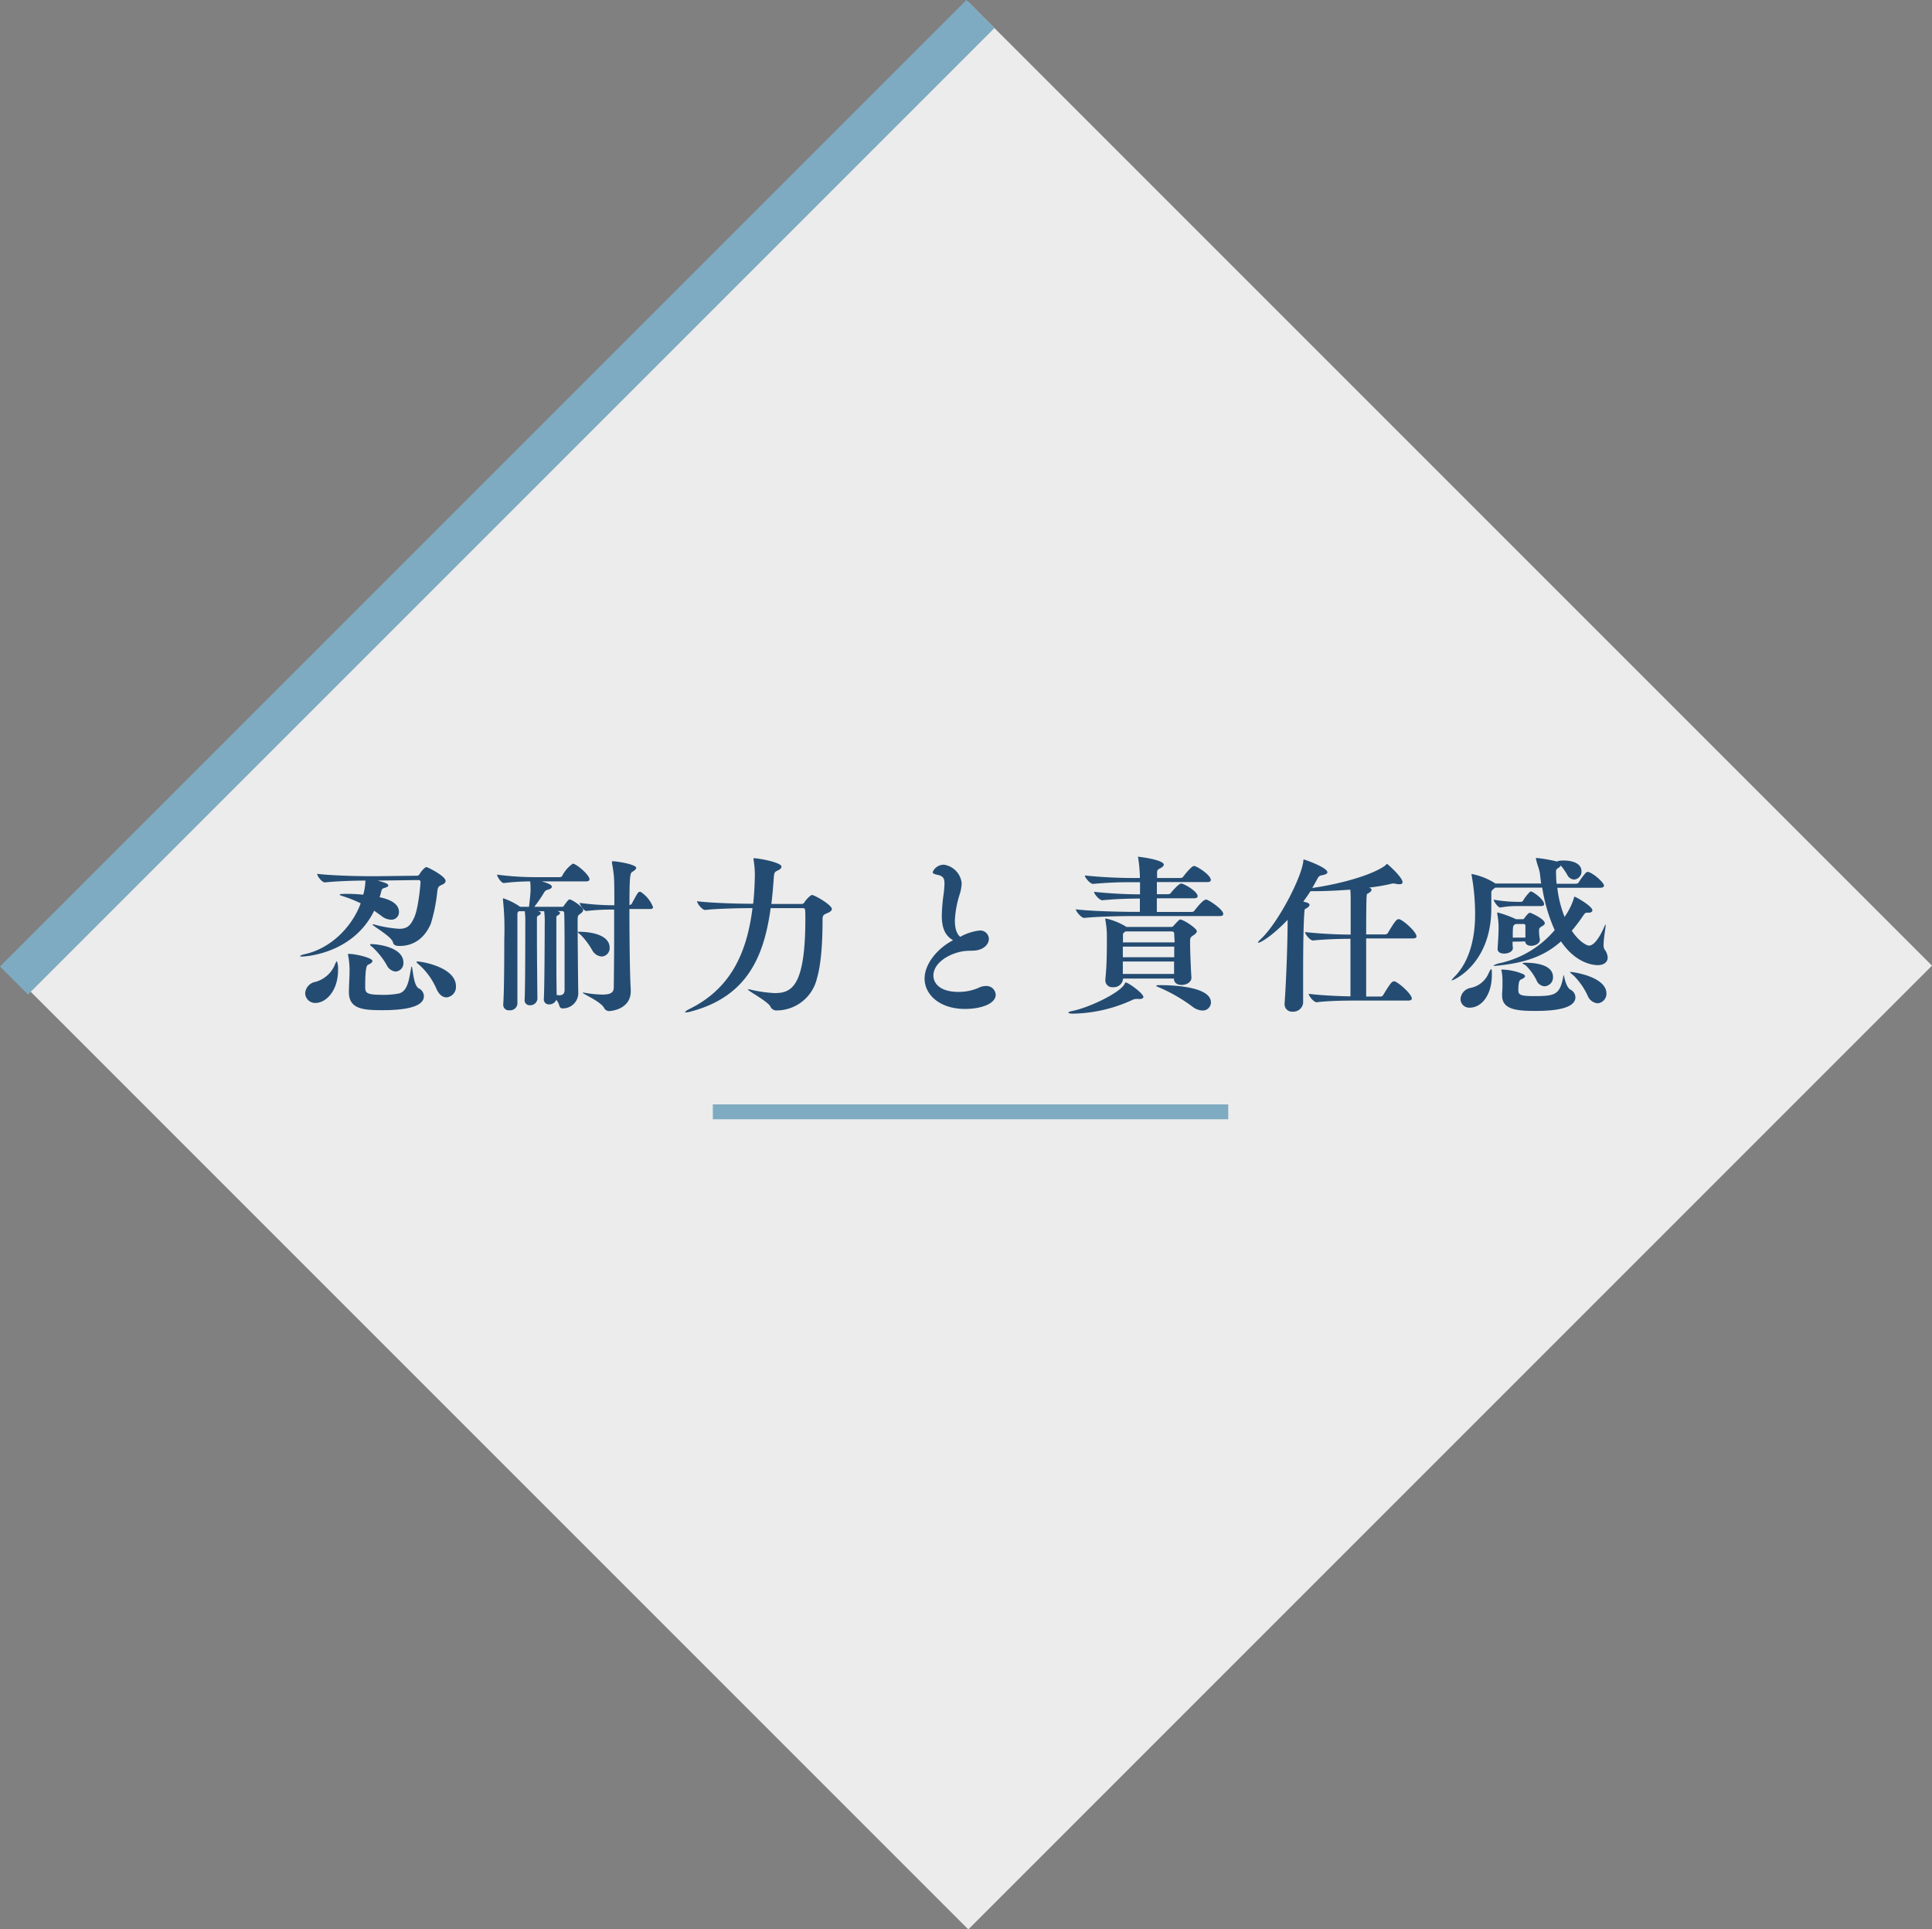 <svg xmlns="http://www.w3.org/2000/svg" width="389.83" height="389.27" viewBox="0 0 389.83 389.27"><rect x="0" y="0" width="389.83" height="389.27" fill="#808080" stroke="none"/><defs><style>.cls-1{fill:#fff;opacity:0.85;}.cls-2{fill:#244c72;}.cls-3,.cls-4{fill:none;stroke:#7eabc1;stroke-miterlimit:10;}.cls-3{stroke-width:8px;}.cls-4{stroke-width:3px;}</style></defs><g id="レイヤー_2" data-name="レイヤー 2"><g id="レイヤー_1-2" data-name="レイヤー 1"><rect class="cls-1" x="57.89" y="57.34" width="274.99" height="274.99" transform="translate(194.99 -81.09) rotate(45)"/><path class="cls-2" d="M80.5,184a1.51,1.51,0,0,1-1.6,1.56,3.21,3.21,0,0,1-2-.81l-1.4-1C71.18,192.59,61.36,193,60.91,193c-.23,0-.34,0-.34-.1s.41-.27.92-.38c5.14-1.12,9.49-5.37,11.29-10.26a26.06,26.06,0,0,0-3.57-1.43c-.38-.1-.68-.24-.68-.34s.51-.14,1.43-.14a32,32,0,0,1,3.33.17l.13-.47a12,12,0,0,0,.31-2.38c-2.45,0-5.91.13-8.16.37h0c-.61,0-1.57-1.26-1.57-1.73v0c3.1.38,8.57.48,11.15.48H76l8.06-.1a.55.55,0,0,0,.58-.31c.44-.71,1.12-1.43,1.39-1.43s3.88,1.81,3.88,2.79c0,.31-.24.58-.82.82s-.74.44-.85,1.25a33.52,33.52,0,0,1-1.29,6.5c-1.12,2.72-3.26,4.55-6.29,4.55h-.17c-.41,0-1.09-.1-1.19-.71-.24-1.19-4.15-3.33-4.15-3.64,0,0,0,0,.07,0a.61.61,0,0,1,.21,0,24.82,24.82,0,0,0,5.13.89c1.63,0,2.28-.68,3-2.25.85-1.73,1.29-6.73,1.29-7.17,0-.27-.1-.41-.51-.41l-8.13.1c1.33.38,2.14.61,2.14,1,0,.21-.27.31-.64.44-.65.21-.65.21-.85,1-.07.31-.17.62-.27.92C79.58,181.64,80.5,182.83,80.5,184Zm-13,10.78c.24-.55.41-.85.48-.85a4.4,4.4,0,0,1,.23,1.8c0,4.25-2.48,6.63-4.55,6.63a2,2,0,0,1-2.08-2,2.51,2.51,0,0,1,2.15-2.27A6,6,0,0,0,67.51,194.8Zm7.65-.89c0,.21-.21.48-.85.75-.24.1-.61.34-.61,4.32,0,1.25,0,1.76,3.29,1.76a16.09,16.09,0,0,0,3.51-.27c1.87-.47,2.07-3.12,2.48-5.2,0-.17.07-.24.1-.24.2,0,.31,3.78,1.39,4.39A1.79,1.79,0,0,1,85.53,201c0,2.55-5.27,2.82-8.43,2.82-3.85,0-6.7-.24-6.7-3.64,0-1.19.13-3.19.13-4.08a16,16,0,0,0-.27-3.26,2,2,0,0,1-.06-.31c0-.06.06-.06.17-.06C71.52,192.42,75.16,193.23,75.16,193.91Zm-.48-3.3c0-.06.1-.1.34-.1.92,0,6.39.51,6.39,3.74a1.69,1.69,0,0,1-1.59,1.8A2.27,2.27,0,0,1,78,194.66a15.55,15.55,0,0,0-2.89-3.6C74.82,190.85,74.68,190.72,74.68,190.61ZM92,199a2.11,2.11,0,0,1-1.91,2.24c-.71,0-1.46-.48-2-1.67a13.93,13.93,0,0,0-3.46-4.86c-.41-.34-.58-.51-.58-.61s.07-.1.2-.1C85.19,194,92,195.17,92,199Z"/><path class="cls-2" d="M113.51,203.46c-.27,0-.51-.1-.65-.54a3.42,3.42,0,0,0-.61-1.19,1.52,1.52,0,0,1-1.43.92,1,1,0,0,1-1.08-1.16v-.1c.13-2.31.17-13.19.17-15.06a15.38,15.38,0,0,0-.11-2.48h-1.25l.23.07c.24.1.34.2.34.34s-.2.34-.47.47-.31.21-.31.65,0,1.6,0,2.92c0,4.29.07,11.46.1,13.16a1.42,1.42,0,0,1-1.5,1.36,1,1,0,0,1-1.08-1.16v-.1c.13-2.31.13-13.36.13-15.23a18.09,18.09,0,0,0-.1-2.48H104.7l-.1.07a.64.64,0,0,0-.2.54c0,.85,0,4.86,0,8.87s0,8.13,0,9.22v0a1.47,1.47,0,0,1-1.63,1.29,1.1,1.1,0,0,1-1.23-1.12v-.14c.17-1.9.21-8.46.21-13.08a56,56,0,0,0-.27-8v-.1c0-.1,0-.14.1-.14a13.47,13.47,0,0,1,3.23,1.6l.13.1h1.8c.14-1.19.31-2.68.31-3.3a15.14,15.14,0,0,0-.07-1.83,47.61,47.61,0,0,0-5.33.34h0c-.51,0-1.36-1.29-1.36-1.7a59,59,0,0,0,7.65.51H113a.57.57,0,0,0,.47-.31,6.48,6.48,0,0,1,2.11-2.41c.71,0,3.37,2.28,3.37,3.16,0,.2-.17.41-.68.41h-9c1.36.37,2.08.71,2.08,1.09,0,.23-.28.47-.89.61a1.17,1.17,0,0,0-.71.61,26.82,26.82,0,0,1-1.94,2.82h5.64c.11,0,.21,0,.34-.24.92-1.25,1-1.25,1.13-1.25.44,0,2.75,1.49,2.75,2.14,0,.2-.14.44-.51.71-.61.44-.61.48-.61,1.7,0,2.79.1,13.16.13,13.94v.24A3.1,3.1,0,0,1,113.51,203.46Zm-.68-2.65c.78,0,1.09-.34,1.09-1.15,0-1.64,0-3.95,0-6.33,0-3.33,0-6.86-.07-9,0-.44-.27-.51-.47-.51h-.92l.2.07c.24.1.34.2.34.34s-.2.34-.47.47-.27.21-.27.65c0,.61,0,2,0,3.77,0,3.91,0,9.45.07,11.63A2.91,2.91,0,0,0,112.83,200.81Zm3.77-12.75c0-.06.11-.06.41-.06s6,0,6,3.23a1.68,1.68,0,0,1-1.6,1.76,2.37,2.37,0,0,1-1.87-1.19,15.16,15.16,0,0,0-2.34-3.16C116.84,188.34,116.6,188.17,116.6,188.06Zm11.77-12.95c0,.24-.31.51-.75.78s-.61.45-.61,6.7h.1a.58.58,0,0,0,.37-.27c1.09-2,1.26-2.38,1.6-2.38.07,0,.14,0,.17,0a6.41,6.41,0,0,1,2.52,3.1c0,.2-.14.37-.62.37H127c0,6,.1,14,.27,16.15V200c0,3.57-3.81,4-4.39,4a1.15,1.15,0,0,1-1-.65c-.71-1.32-4.32-2.82-4.32-3.06a.18.18,0,0,1,.1,0,.84.84,0,0,1,.24,0,21.44,21.44,0,0,0,3.64.38c1.94,0,2.28-.58,2.31-1.46,0-1.16.07-5.75.07-10.51v-5.17a42.37,42.37,0,0,0-5.64.28h0c-.41,0-1.32-1.26-1.32-1.64a50.45,50.45,0,0,0,7,.48c0-2.69,0-4.9-.1-5.91a25.32,25.32,0,0,0-.38-2.59v-.17c0-.13,0-.2.17-.2C124.08,173.72,128.37,174.36,128.37,175.11Z"/><path class="cls-2" d="M157.68,174.84c0,.3-.28.58-.65.75-.58.27-.82.34-.88,1.29-.14,1.87-.28,3.7-.51,5.51h6c.41,0,.55-.14.65-.31a5.58,5.58,0,0,1,1.29-1.39.45.45,0,0,1,.27-.11c.51,0,4,2,4,2.83,0,.3-.31.57-.88.81-.75.31-1,.44-1,1.26,0,1.94,0,8.16-1.15,12a8.37,8.37,0,0,1-8.06,6.39,1.31,1.31,0,0,1-1.26-.68c-.41-1.09-4.62-3.26-4.62-3.57,0,0,0,0,.1,0a.92.92,0,0,1,.24,0,27,27,0,0,0,5.06.75c3.37,0,6.22-1.16,6.22-15,0-2,0-2.14-.54-2.14H155.5c-1.33,9.66-4.66,17.85-16.15,20.87a3.45,3.45,0,0,1-.95.17c-.14,0-.17,0-.17-.06s.34-.38.78-.58c8.19-4,11.66-11,12.82-20.4-2.65,0-7.17.1-9.55.37h0c-.61,0-1.63-1.32-1.63-1.76,2.89.37,8.53.51,11.32.51.24-2,.34-4.83.34-5.95a18.56,18.56,0,0,0-.27-3c0-.07,0-.11,0-.17s0-.07.11-.07C153.49,173.21,157.68,174.06,157.68,174.84Z"/><path class="cls-2" d="M195.48,191.84c-2.89,0-7.14,2-7.14,5,0,1.73,1.57,3.29,5,3.29a10,10,0,0,0,4.18-.85,3.18,3.18,0,0,1,1.39-.34,1.87,1.87,0,0,1,2,1.77c0,1.77-2.86,2.86-6.19,2.86-5.17,0-8.16-2.93-8.16-6.12,0-3,2.62-6.12,5.75-7.75-1.81-1-2.28-2.83-2.28-5a37.21,37.21,0,0,1,.37-4.32,17.18,17.18,0,0,0,.17-2.07c0-1.05-.24-1.53-1.29-1.77-.78-.17-1.09-.3-1.09-.57a2.4,2.4,0,0,1,2.28-1.5,4.2,4.2,0,0,1,3.57,3.74,8.21,8.21,0,0,1-.37,2.14,20.41,20.41,0,0,0-1,5.37c0,.85.1,2.52,1.08,3.3a10.49,10.49,0,0,1,3.78-1.26,1.74,1.74,0,0,1,2,1.67c0,1.12-1.12,2.38-3.33,2.38Z"/><path class="cls-2" d="M230.71,201.15c0,.21-.24.41-.68.41a1.42,1.42,0,0,1-.34,0,1.33,1.33,0,0,0-.38,0,1.7,1.7,0,0,0-.71.14,29.69,29.69,0,0,1-12.1,2.82c-.61,0-.92-.1-.92-.2s.24-.24.78-.34c3.4-.68,9.79-3.71,10.61-5.55.07-.13.1-.2.13-.2C227.58,198.16,230.71,200.44,230.71,201.15Zm16.11-16.76c0,.24-.13.44-.71.44H228.53c-1.9,0-6.9.07-9.75.38h0c-.61,0-1.7-1.33-1.7-1.74,3.33.41,9.66.51,11.63.51H230V181.3c-1.9,0-4.86.07-7.58.34h0c-.61,0-1.67-1.29-1.67-1.7a91,91,0,0,0,9.28.51c0-.89,0-1.77,0-2.45h-1.39a80.29,80.29,0,0,0-8.09.34h0c-.61,0-1.66-1.29-1.66-1.7a95.85,95.85,0,0,0,9.92.51H230v-.34a30.11,30.11,0,0,0-.31-3.5c0-.21-.1-.31-.1-.38s0-.06.1-.06c.28,0,5.14.61,5.14,1.6,0,.2-.24.47-.82.78a.75.75,0,0,0-.54.78v1.12h4.76a.71.71,0,0,0,.54-.3c.68-.92,1.74-2.11,2.11-2.11a.44.44,0,0,1,.2,0c1.09.41,3.23,1.94,3.23,2.79,0,.24-.13.44-.71.44H233.43c0,.75,0,1.6,0,2.45h2.32a.69.69,0,0,0,.54-.31c.17-.24,1.56-1.83,2-1.83a.49.49,0,0,1,.2,0c1.39.51,3.16,1.8,3.16,2.52,0,.23-.13.44-.71.44h-7.52V184h7.08a.68.68,0,0,0,.54-.3c.37-.51,1.73-2.18,2.24-2.18a.39.39,0,0,1,.21,0C244.41,181.88,246.82,183.58,246.82,184.39Zm-5.33,3.5c0,.21-.17.48-.65.79-.68.47-.71.51-.71,1.49,0,1.63.17,5.78.27,7v.1c0,.92-1,1.46-2,1.46-.79,0-1.53-.37-1.53-1.29H226.59v.14a1.87,1.87,0,0,1-2,1.6,1.38,1.38,0,0,1-1.56-1.36v-.21c.27-2.48.31-5.47.31-7.27V189a17.63,17.63,0,0,0-.31-3.4,1.39,1.39,0,0,0,0-.17c0-.07,0-.11.1-.11a13.43,13.43,0,0,1,4,1.6l.14.1h9.07a.53.53,0,0,0,.45-.23c1-1.09,1.15-1.26,1.39-1.26C238.77,185.55,241.49,187.28,241.49,187.89Zm-4.56.58c0-.3-.07-.54-.58-.54H227.1l-.3.24c-.21.13-.21.3-.21.54s0,.78,0,1.43H237C237,189.46,236.93,188.85,236.93,188.47ZM226.56,191v2.14h10.37c0-.71,0-1.46,0-2.14Zm0,3v2.51H236.9c0-.68,0-1.56,0-2.51Zm17.78,8.22a1.66,1.66,0,0,1-1.73,1.67,3.49,3.49,0,0,1-2-.78,33.16,33.16,0,0,0-7-4c-.2-.07-.3-.13-.3-.2s.13-.14.4-.14h.34C235.23,198.77,244.34,198.77,244.34,202.27Z"/><path class="cls-2" d="M283,178c0,.31-.27.41-.65.41a3.27,3.27,0,0,1-.92-.14h-.13a1.05,1.05,0,0,0-.37,0,37,37,0,0,1-4.66.81c.34.14.47.31.47.48s-.3.54-.81.75c-.14.06-.17.3-.17.47-.07.72-.1,4-.1,7.75h3.87a.61.61,0,0,0,.51-.3c1.56-2.62,1.84-2.76,2.14-2.76a.39.39,0,0,1,.21,0c1.05.41,3.43,2.62,3.43,3.47,0,.2-.17.4-.71.4h-9.45c0,4.46,0,9.42,0,11.73h2.92a.61.61,0,0,0,.51-.3c1.57-2.62,1.84-2.76,2.14-2.76a.39.39,0,0,1,.21,0c1,.4,3.43,2.61,3.43,3.46,0,.21-.17.41-.71.41H274.06c-1.8,0-5.65,0-8.4.34h0c-.58,0-1.6-1.29-1.6-1.7,2.45.31,6.05.48,8.43.51V189.42c-1.9,0-5,.07-7.58.34h0c-.57,0-1.59-1.29-1.59-1.7a91.78,91.78,0,0,0,9.21.51c0-3.29,0-6.15,0-7.07,0-.47,0-1.29-.07-2-2.69.2-5.27.31-7.24.31h-.79c-.47.71-.95,1.42-1.46,2.1l.65.17c.44.14.61.31.61.51s-.31.55-.85.79c-.14.06-.17.3-.17.47-.2,2.08-.27,7.69-.27,12.38,0,2.58,0,4.89,0,6.15v0a2,2,0,0,1-2.11,1.74,1.49,1.49,0,0,1-1.63-1.53v-.17c.28-3.78.61-11.56.61-16.83-3.05,3.2-5.43,4.62-5.91,4.62,0,0-.07,0-.07-.06s.17-.31.61-.72c3.37-3.13,8.13-12.2,8.54-15.67,0-.2,0-.34.13-.34s4.73,1.6,4.73,2.58c0,.31-.44.48-1.23.62-.34.06-.54.23-.78.67-.34.62-.68,1.26-1.05,1.87,4.18-.57,11.18-2.17,14.48-4.35.44-.3.51-.51.61-.51S283,177,283,178Z"/><path class="cls-2" d="M314.21,173.85c0-.17.82-.23,1.23-.23,1.87,0,3.67.57,3.67,2.21a1.62,1.62,0,0,1-1.5,1.63,1.63,1.63,0,0,1-1.36-.92,12.13,12.13,0,0,0-1.32-1.9,1.7,1.7,0,0,1-.58.54.67.67,0,0,0-.38.68c0,.07,0,1.46.11,2.45H318a.68.68,0,0,0,.55-.28,12.6,12.6,0,0,1,1.49-2,.63.63,0,0,1,.31-.1c.07,0,.13,0,.17,0,1.32.47,3.13,2.24,3.13,2.75,0,.2-.18.44-.75.44h-8.67a22.78,22.78,0,0,0,1.46,5.88,13.64,13.64,0,0,0,1.84-3.64c.1-.3.06-.44.2-.44s3.57,1.87,3.57,2.76c0,.34-.37.47-.78.47h-.31c-.34,0-.41.1-.92.82a32.41,32.41,0,0,1-2.14,2.82c1.43,2.18,3,3,3.47,3,1.32,0,2.62-2.72,3.09-3.81a1.47,1.47,0,0,1,.27-.48s0,0,0,.14c0,.58-.41,2.65-.41,3.94a1.74,1.74,0,0,0,.17.95,3,3,0,0,1,.65,1.67c0,.92-.75,1.53-2,1.53-.38,0-4.19,0-7.42-4.79-3.16,2.82-6.83,4.21-12.13,4.82a11.82,11.82,0,0,1-1.19.11c-.21,0-.31,0-.31-.07a4.16,4.16,0,0,1,1.36-.48,20.15,20.15,0,0,0,11-6.66,33.53,33.53,0,0,1-2.52-8.57h-9.45c-.65.44-.82.68-.82,1v1.59c0,.55,0,1.06,0,1.57,0,11.29-7.65,14.55-7.92,14.55-.07,0-.11,0-.11,0s.17-.3.51-.64c3.3-3.23,4.25-8.33,4.25-12.58a44.14,44.14,0,0,0-.68-7.85c0-.14-.06-.24-.06-.27s0-.11.1-.11a13.66,13.66,0,0,1,4.52,1.77l.2.14h9.25c-.1-.62-.17-1.3-.24-1.91-.13-1-.54-1.83-.75-2.78,0-.21-.1-.31-.1-.38s.07-.07.27-.07a29.76,29.76,0,0,1,3.91.68s0,0,.07,0Zm-13.87,22.58c.27-.58.44-.89.55-.89s.13.34.13,1v.14c0,4.18-2.14,6.63-4.45,6.63a1.74,1.74,0,0,1-1.87-1.77,2.44,2.44,0,0,1,2-2.21A5,5,0,0,0,300.34,196.43Zm11.22-14c0,.21-.14.38-.61.38h-4.86a18.54,18.54,0,0,0-3.37.3h0c-.45,0-1.33-1.22-1.33-1.59a28.77,28.77,0,0,0,4.79.44h.79a.61.61,0,0,0,.37-.27,7.94,7.94,0,0,1,1.33-1.7.27.27,0,0,1,.2-.11,1.08,1.08,0,0,1,.17,0C310,180.38,311.56,181.6,311.56,182.45ZM305.2,190c0,.44,0,.91.07,1.25v0c0,.68-.78,1.15-1.8,1.15-.68,0-1.29-.27-1.29-.95v-.07c.06-1.08.2-2.72.2-4.25a14.55,14.55,0,0,0-.27-2.72c0-.06,0-.13,0-.2s0-.1.1-.1a22.41,22.41,0,0,1,3.7,1.36l.07,0h1.19a.44.44,0,0,0,.41-.2,5.82,5.82,0,0,1,.85-1,.74.74,0,0,1,.27-.1c.27,0,3,1.29,3,2.1,0,.31-.34.48-.62.65-.54.34-.54.37-.54,1.12a10.43,10.43,0,0,0,.17,1.5v.1c0,.71-.92,1.19-1.77,1.19-.61,0-1.15-.27-1.19-.88Zm2.52,6.93c0,.21-.21.44-.85.71-.24.11-.51.41-.51,2.25.07.75.27,1.09,3.06,1.09,4.25,0,5.3-.17,6-3.88,0-.24.1-.34.13-.34s.34,2.35,1.33,2.92a1.77,1.77,0,0,1,1,1.53c0,2.25-4.08,2.76-8,2.76-3.7,0-6.79-.21-6.79-3.1,0-.13,0-.3,0-.44a20.89,20.89,0,0,0,.07-2.21A11,11,0,0,0,303,196a1.22,1.22,0,0,1-.07-.3s0-.07.14-.07a11.39,11.39,0,0,1,4.11.85C307.41,196.56,307.72,196.73,307.72,197Zm.07-7.75v-.85c0-.65,0-1.19,0-1.6a.33.33,0,0,0-.34-.3h-1.6l-.2.1c-.37.24-.41.27-.41,2.65Zm-.58,5.13s.17-.06.58-.06c2,0,5.57.37,5.57,2.89a1.8,1.8,0,0,1-1.7,1.86,1.87,1.87,0,0,1-1.63-1.22,11.08,11.08,0,0,0-2.18-3C307.58,194.59,307.21,194.46,307.21,194.35Zm16.93,6.12a1.94,1.94,0,0,1-1.77,2,2.38,2.38,0,0,1-2-1.49,14,14,0,0,0-2.89-4.15c-.48-.37-.68-.58-.68-.68s.07,0,.14,0C317.75,196.15,324.14,197.14,324.14,200.47Z"/><line class="cls-3" x1="2.83" y1="197.83" x2="197.83" y2="2.83"/><line class="cls-4" x1="143.83" y1="224.33" x2="247.83" y2="224.33"/></g></g></svg>